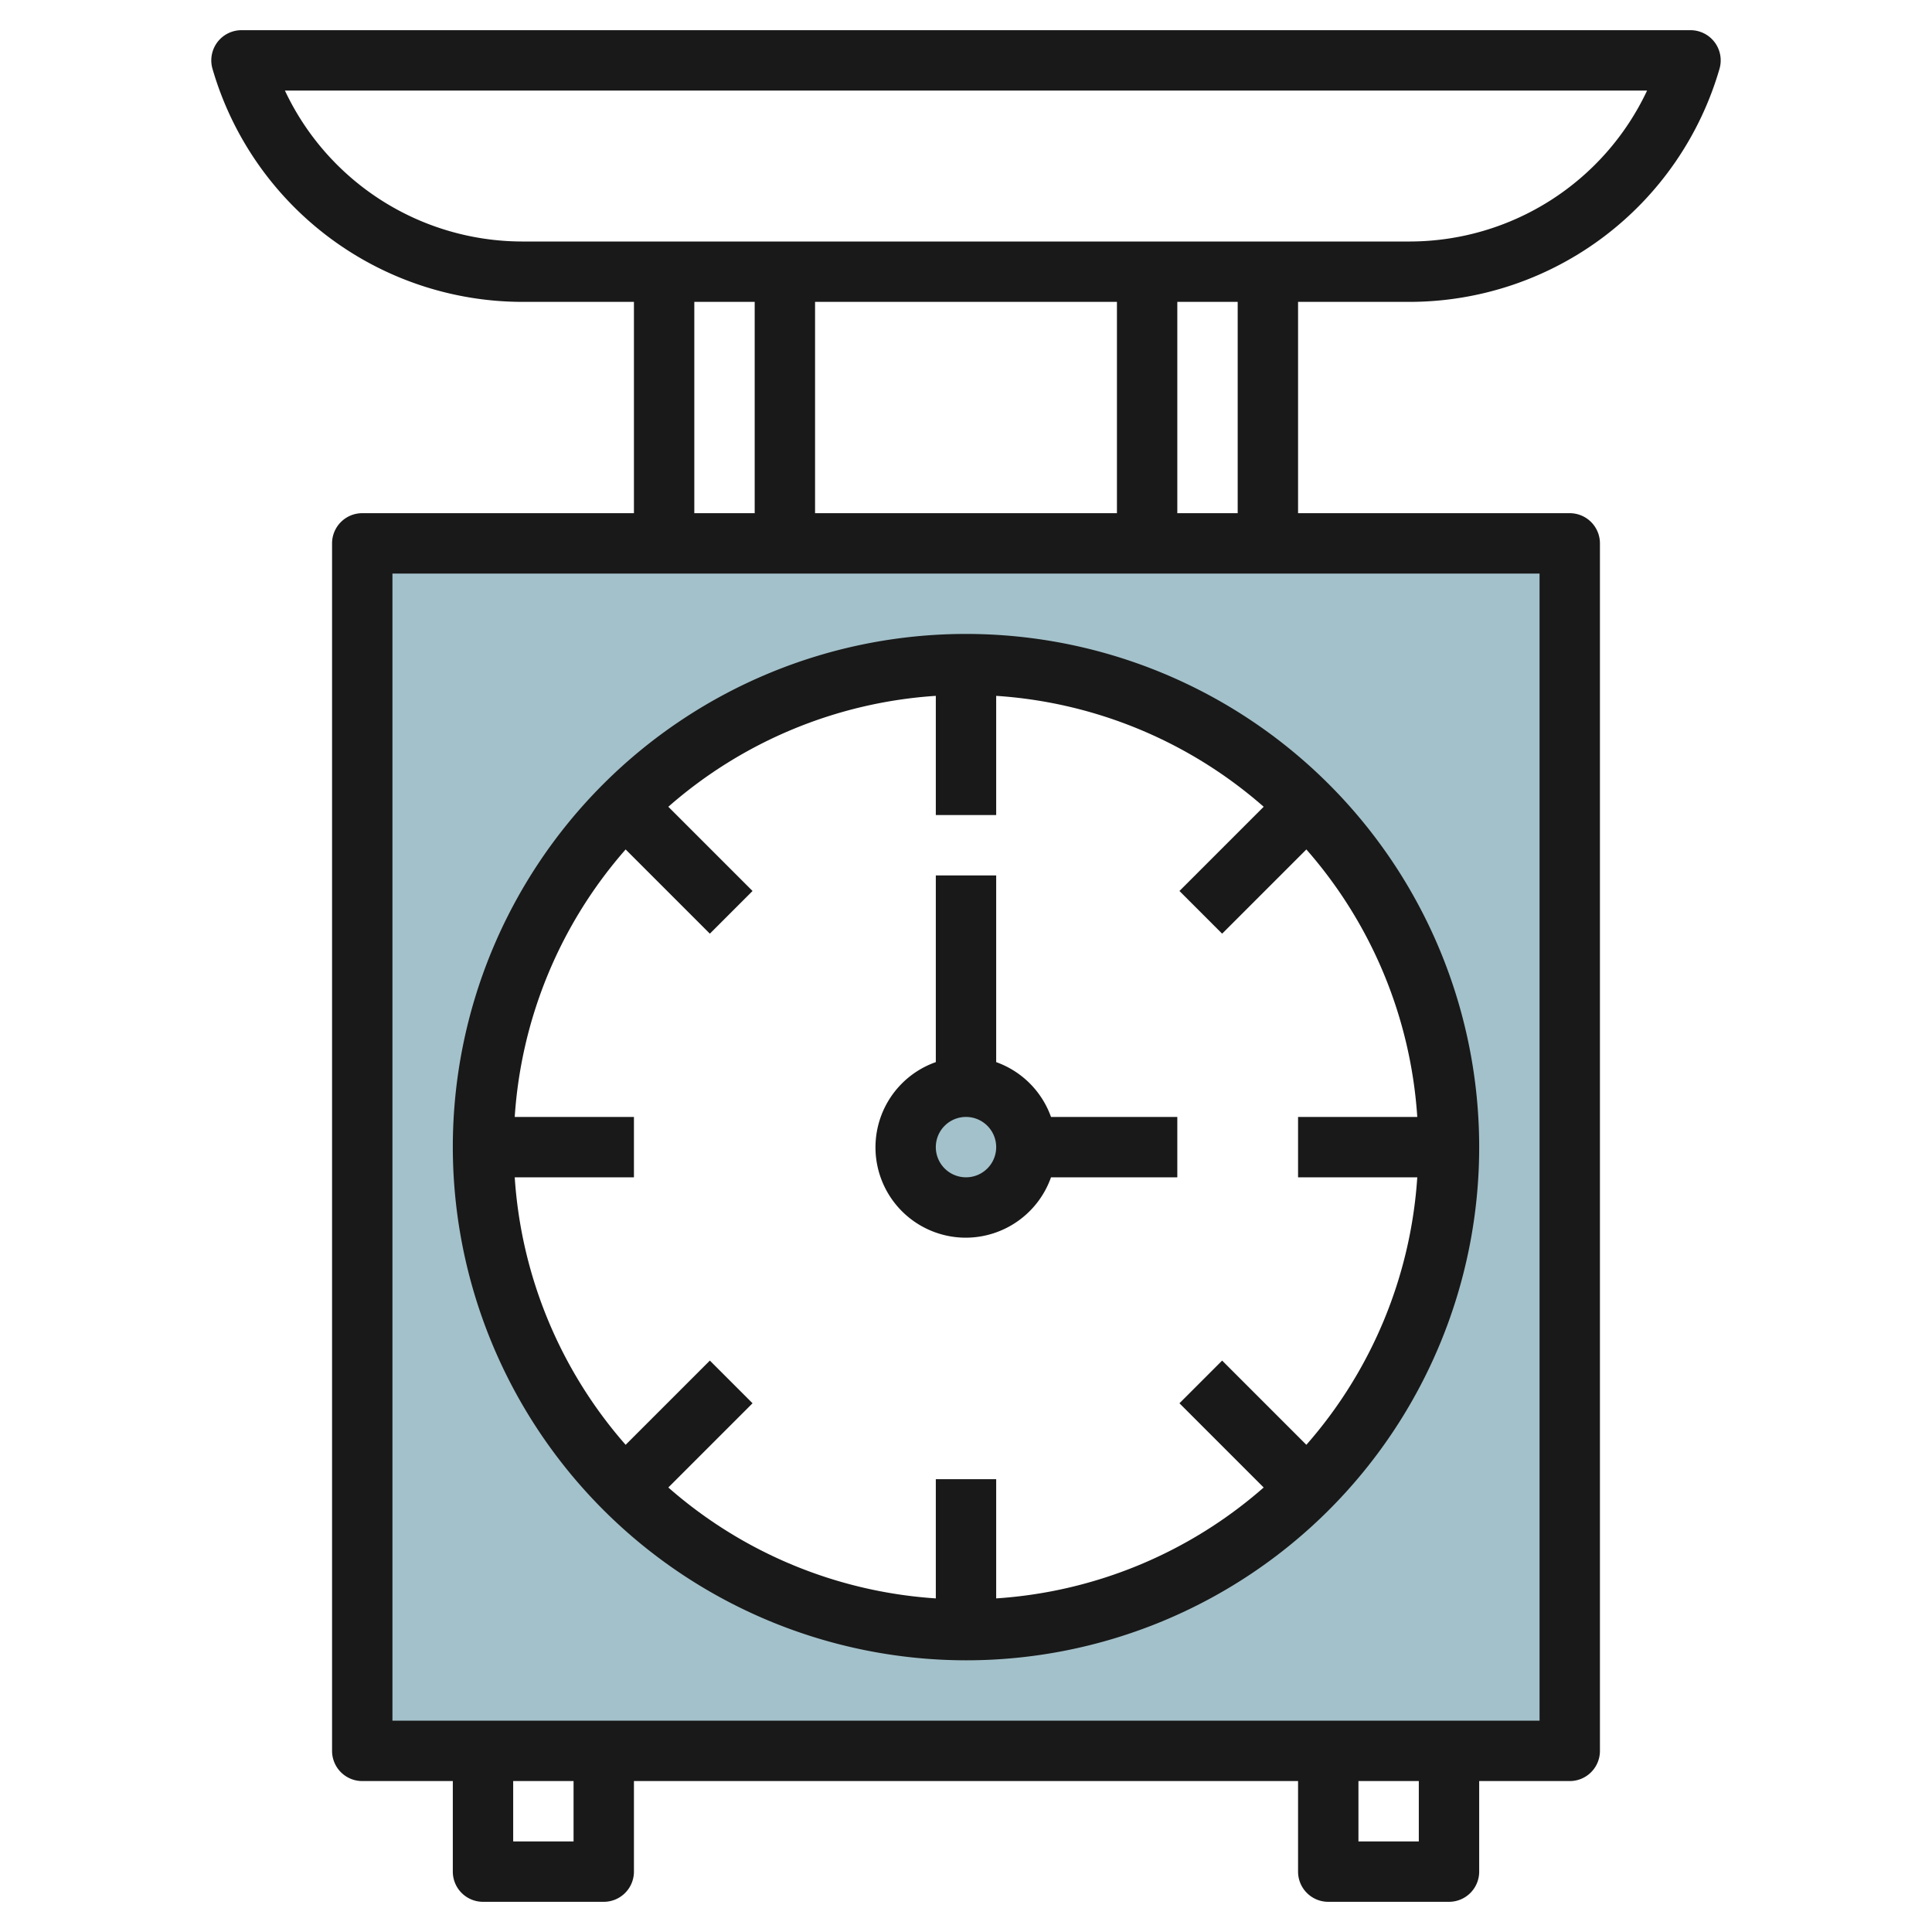 <svg height="512" viewBox="0 0 64 64" width="512" xmlns="http://www.w3.org/2000/svg"><g id="Artboard_01" data-name="Artboard 01"><circle cx="32" cy="38" fill="#a3c1ca" r="2"/><path d="m12 18v40h40v-40zm20 36a16 16 0 1 1 16-16 16 16 0 0 1 -16 16z" fill="#a3c1ca"/><g fill="#191919"><path d="m56.8 1.4a1 1 0 0 0 -.8-.4h-48a1 1 0 0 0 -.962 1.275 10.7 10.7 0 0 0 10.242 7.725h3.72v7h-9a1 1 0 0 0 -1 1v40a1 1 0 0 0 1 1h3v3a1 1 0 0 0 1 1h4a1 1 0 0 0 1-1v-3h22v3a1 1 0 0 0 1 1h4a1 1 0 0 0 1-1v-3h3a1 1 0 0 0 1-1v-40a1 1 0 0 0 -1-1h-9v-7h3.72a10.7 10.7 0 0 0 10.242-7.725 1 1 0 0 0 -.162-.875zm-33.8 8.6h2v7h-2zm4 7v-7h10v7zm-8 44h-2v-2h2zm28 0h-2v-2h2zm4-4h-38v-38h38zm-10-40h-2v-7h2zm5.72-9h-29.44a8.7 8.7 0 0 1 -7.842-5h45.124a8.7 8.7 0 0 1 -7.842 5z"/><path d="m32 55a17 17 0 1 0 -17-17 17.019 17.019 0 0 0 17 17zm-14.949-18a14.912 14.912 0 0 1 3.674-8.861l2.79 2.79 1.414-1.414-2.79-2.79a14.912 14.912 0 0 1 8.861-3.674v3.949h2v-3.949a14.912 14.912 0 0 1 8.861 3.674l-2.79 2.79 1.414 1.414 2.79-2.79a14.912 14.912 0 0 1 3.674 8.861h-3.949v2h3.949a14.912 14.912 0 0 1 -3.674 8.861l-2.79-2.79-1.414 1.414 2.79 2.79a14.912 14.912 0 0 1 -8.861 3.674v-3.949h-2v3.949a14.912 14.912 0 0 1 -8.861-3.674l2.79-2.79-1.414-1.414-2.79 2.79a14.912 14.912 0 0 1 -3.674-8.861h3.949v-2z"/><path d="m32 41a3 3 0 0 0 2.816-2h4.184v-2h-4.184a3 3 0 0 0 -1.816-1.816v-6.184h-2v6.184a2.993 2.993 0 0 0 1 5.816zm0-4a1 1 0 1 1 -1 1 1 1 0 0 1 1-1z"/></g></g></svg>